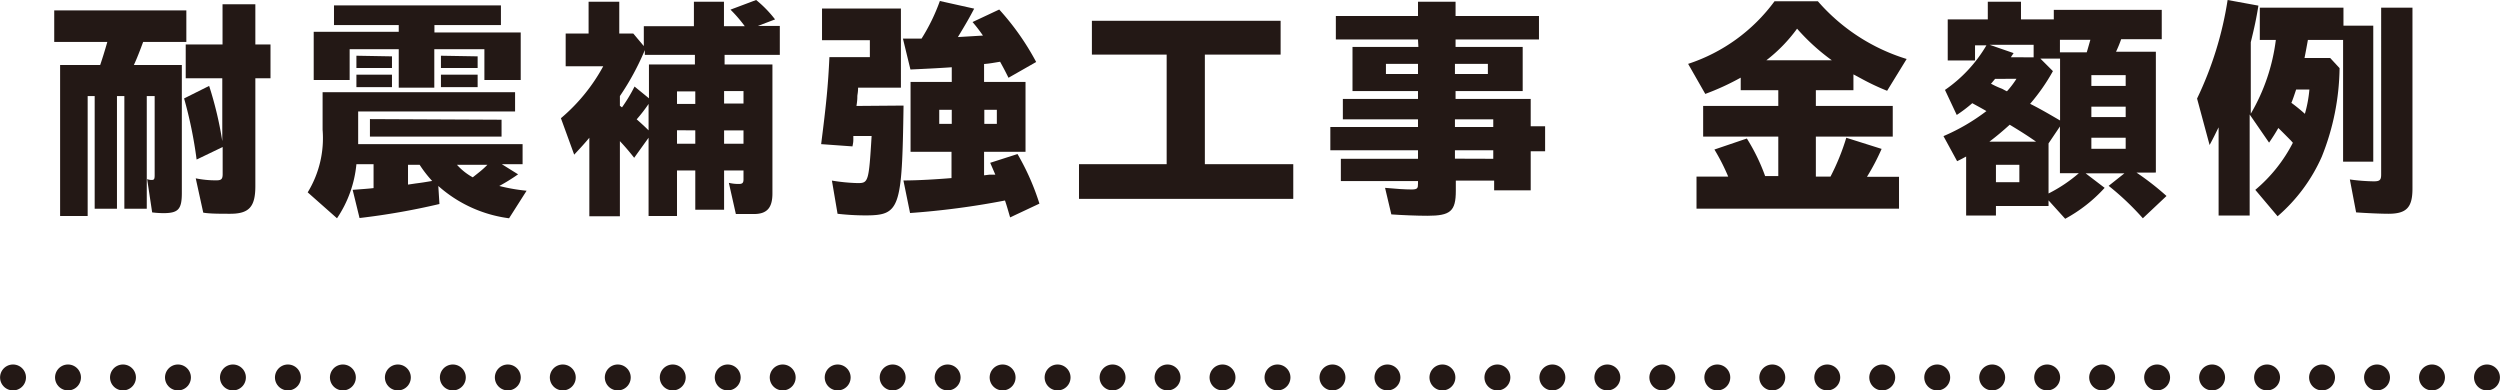 <svg xmlns="http://www.w3.org/2000/svg" viewBox="0 0 199.63 31.18"><defs><style>.cls-1{fill:#231815;}.cls-2{fill:none;stroke:#231815;stroke-linecap:round;stroke-linejoin:round;stroke-width:2.07px;stroke-dasharray:0 4.39;}</style></defs><title>ttl5</title><g id="レイヤー_2" data-name="レイヤー 2"><g id="レイヤー_1-2" data-name="レイヤー 1"><path class="cls-1" d="M14.52,5.19V15.41c0,1.3-.28,1.61-1.47,1.61a7.67,7.67,0,0,1-.9-.06l-.4-2.66a.89.89,0,0,0,.36.07c.2,0,.24-.07.24-.4V7.67h-.63v9H9.93v-9H9.34v9H7.56v-9H7v9.58H4.8V5.19H8c.19-.56.37-1.14.57-1.84H4.33V.83H14.88V3.35H11.43c-.25.68-.49,1.3-.74,1.84ZM17.77.34h2.62V3.55H21.6v2.7H20.39v8.62c0,1.64-.5,2.2-2,2.2-.81,0-1.66,0-2.16-.09l-.6-2.74a7.86,7.86,0,0,0,1.66.16c.38,0,.49-.1.49-.5V11.74l-2.08,1a33.84,33.84,0,0,0-1-4.88l2-1a28.79,28.79,0,0,1,1.05,4.41V6.25H14.83V3.55h2.94Z"/><path class="cls-1" d="M41.37,13.92a15.28,15.28,0,0,1-1.5.93,14.39,14.39,0,0,0,2.18.38l-1.4,2.2A10.54,10.54,0,0,1,35,14.85l.09,1.44a56.05,56.05,0,0,1-6.38,1.12l-.55-2.25c.91-.07,1.24-.09,1.67-.14V13.11H28.46a9.27,9.27,0,0,1-1.55,4.32l-2.34-2.07a8.29,8.29,0,0,0,1.19-5v-3H41.13V8.9H28.6v1.42l0,1.19H41.73v1.6H40.07ZM31.84,2H26.67V.43H40V2H34.69v.59h6.89V6.39h-2.9V3.93h-4V7H31.84V3.93H27.92V6.39H25.05V2.54h6.79Zm-.54,2.5v.93H28.46V4.45Zm0,1.46v1H28.46v-1Zm8.75,3.6v1.35H29.54V9.51Zm-7.47,3.6v1.58l.61-.09c.56-.07.71-.1,1.32-.2a9.45,9.45,0,0,1-1-1.29Zm5.56-8.66v.93H35.21V4.45Zm0,1.46v1H35.21v-1Zm-1.65,7.2a4.79,4.79,0,0,0,1.26,1c.48-.38.79-.61,1.17-1Z"/><path class="cls-1" d="M50.64,12.6c-.34-.43-.65-.81-1.14-1.33v6H47.06V11c-.4.48-.67.77-1.21,1.35L44.79,9.44a14.41,14.41,0,0,0,3.38-4.15h-3V2.68H47V.14h2.45V2.68h1.12l.84,1V2.09h4V.14h2.4V2.09h1.66A11.17,11.17,0,0,0,58.33.77L60.38,0a9.27,9.27,0,0,1,1.51,1.55l-1.37.52h1.75V4.38H57.86v.77h3.82v10.3c0,1.15-.44,1.64-1.48,1.64l-1,0-.26,0h-.18L58.2,14.6a3.4,3.4,0,0,0,.81.09c.27,0,.36-.09.36-.36v-.72H57.82v3.14h-2.3V13.61H54.06v3.64H51.79V11ZM49.5,8.45c.08.05.08.07.17.12a12.58,12.58,0,0,0,1-1.66l1.15.94V5.15h3.67V4.38h-4V4A20.58,20.58,0,0,1,49.5,7.67Zm2.29-.15a12.24,12.24,0,0,1-.95,1.23c.3.26.66.59.95.88Zm2.27-1v1h1.46v-1Zm0,3.1v1.08h1.46V10.41Zm3.76-2.13h1.55v-1H57.82Zm0,3.21h1.55V10.41H57.82Z"/><path class="cls-1" d="M72.15,8.43c-.12,8.3-.28,8.77-3.08,8.77a19.86,19.86,0,0,1-2.19-.13l-.45-2.65a14.57,14.57,0,0,0,2.07.2c.84,0,.88-.11,1.1-3.76H68.14l0,.23c0,.18,0,.27-.07.6l-2.5-.18c.41-3.21.56-4.72.66-6.95h3.23V3.21H65.64V.68h6.3V7H68.52c0,.39-.06.56-.06.7s0,.31-.07.76ZM76,5.37c-1,.07-2,.12-3.3.18L72.1,3.08l1.19,0h.3a15.23,15.23,0,0,0,1.46-3l2.74.61c-.38.73-.67,1.23-1.3,2.27l2-.12a12.33,12.33,0,0,0-.83-1.08l2.13-1a20.59,20.59,0,0,1,2.95,4.19L80.53,6.21c-.29-.59-.45-.88-.67-1.28-.56.09-.85.15-1.28.18V6.54h3.31v5.58H78.58V14l.41-.05.17,0,.32,0-.41-.95,2.18-.7A19.44,19.44,0,0,1,83,16.26l-2.34,1.1c-.22-.76-.29-1-.41-1.35a63.5,63.5,0,0,1-7.58,1l-.53-2.6c1.21,0,2.74-.1,3.84-.19V12.12H72.71V6.54H76Zm-1,3.4V9.89h1V8.77Zm3.6,1.12h1V8.77h-1Z"/><path class="cls-1" d="M96.21,13.11h7.06v2.77H86.16V13.11h7V4.36H87.19V1.66h15.07v2.7H96.21Z"/><path class="cls-1" d="M113.23,3.15h-6.56V1.28h6.56V.14h3V1.28h6.66V3.15h-6.66v.6h5.36V7.27h-5.36V7.9h6v2.18h1.15v2h-1.15V15.2h-2.92v-.78h-3.06v.81c0,1.64-.43,2-2.27,2-.79,0-2.07-.05-2.88-.11L110.6,15c.81.08,1.64.13,2.12.13s.51-.11.51-.47v-.2h-6.16V12.68h6.16V12h-7V10.14h7V9.53h-6V7.9h6V7.27H108V3.75h5.26ZM110.67,5.1v.81h2.56V5.1Zm5.51.81h2.63V5.1h-2.63Zm3.06,4.23V9.53h-3.06v.61Zm0,2.54V12h-3.06v.67Z"/><path class="cls-1" d="M145,8.46h6.14v2.45H145V14.1h1.17A18.21,18.21,0,0,0,147.43,11l2.82.89a17.67,17.67,0,0,1-1.17,2.23h2.56v2.54H135.47V14.1H138a16.34,16.34,0,0,0-1.1-2.16l2.59-.88a15.4,15.4,0,0,1,1.46,3H142V10.91h-6V8.46h6V7.2h-3v-1a20.25,20.25,0,0,1-2.83,1.3L134.8,5.1a13.94,13.94,0,0,0,6.9-5h3.46a15.37,15.37,0,0,0,7.09,4.61l-1.56,2.54a18.86,18.86,0,0,1-2.11-1L148,5.94V7.2h-3Zm1.27-3.65a16.71,16.71,0,0,1-2.77-2.52,12.32,12.32,0,0,1-2.45,2.52Z"/><path class="cls-1" d="M168.06,15a11.92,11.92,0,0,1-3.15,2.47L163.58,16v.45h-4.2v.76H157V12.5c-.23.12-.32.18-.72.37l-1.09-2a16,16,0,0,0,3.43-2c-.43-.25-.73-.41-1.13-.63a11.57,11.57,0,0,1-1.24.94l-.94-2a11.17,11.17,0,0,0,3.31-3.56h-.91V4.83h-2.18V1.55h3.2V.14h2.65V1.55H164V.79h8.62V3.13h-3.24a10.24,10.24,0,0,1-.41,1h3.18v9.65H170.6A21.53,21.53,0,0,1,173,15.65l-1.89,1.78a21.51,21.51,0,0,0-2.73-2.59l1.26-1h-3.1Zm-5.48-3.69c-.57-.4-1.09-.74-2.1-1.35-.58.52-1,.88-1.62,1.35Zm-.19-6.73v-1h-3.51l1.91.66-.22.33ZM159.31,6.3l-.2.24a.76.76,0,0,1-.13.14,6.84,6.84,0,0,0,.89.41c.21.11.27.15.39.2a7.27,7.27,0,0,0,.76-1Zm.07,6.86v1.39h1.87V13.16Zm3.55-8.48,1,1a15.52,15.52,0,0,1-1.82,2.61c.92.46,1.82,1,2.39,1.33V4.68Zm1.56,9.15V10.1l-.91,1.35v4A11.8,11.8,0,0,0,166,13.83Zm0-9.65h2.14c.07-.22.24-.83.29-1h-2.43ZM167,6.86h2.74V6H167Zm0,1.66v.83h2.74V8.52ZM167,11v.88h2.74V11Z"/><path class="cls-1" d="M179.73,9.08a15.38,15.38,0,0,0,2-5.89h-1.28V.61h6.68V2.05h2.38V12.91h-2.41V3.19h-2.81c-.09.5-.15.84-.27,1.44h2.05l.75.81a19.58,19.58,0,0,1-1.42,7.07,13.43,13.43,0,0,1-3.53,4.76l-1.78-2.11a12.09,12.09,0,0,0,3-3.76l-.16-.18c-.25-.25-.5-.51-1-1-.23.4-.41.69-.74,1.17l-1.55-2.25v8.07h-2.48V10.17c-.24.47-.34.71-.72,1.41l-1-3.71A28,28,0,0,0,177.88,0l2.46.45c-.19,1.15-.32,1.73-.61,2.92Zm3.62-1.93c-.11.34-.3.9-.38,1.06a13.84,13.84,0,0,1,1.08.88,10.18,10.18,0,0,0,.36-1.94ZM192.64.61V15.07c0,1.5-.48,2-1.92,2-.6,0-1.71-.05-2.58-.11l-.5-2.63a14.94,14.94,0,0,0,1.92.15c.47,0,.58-.11.58-.54V.61Z"/><line class="cls-2" x1="1.04" y1="30.14" x2="198.59" y2="30.14"/></g></g></svg>